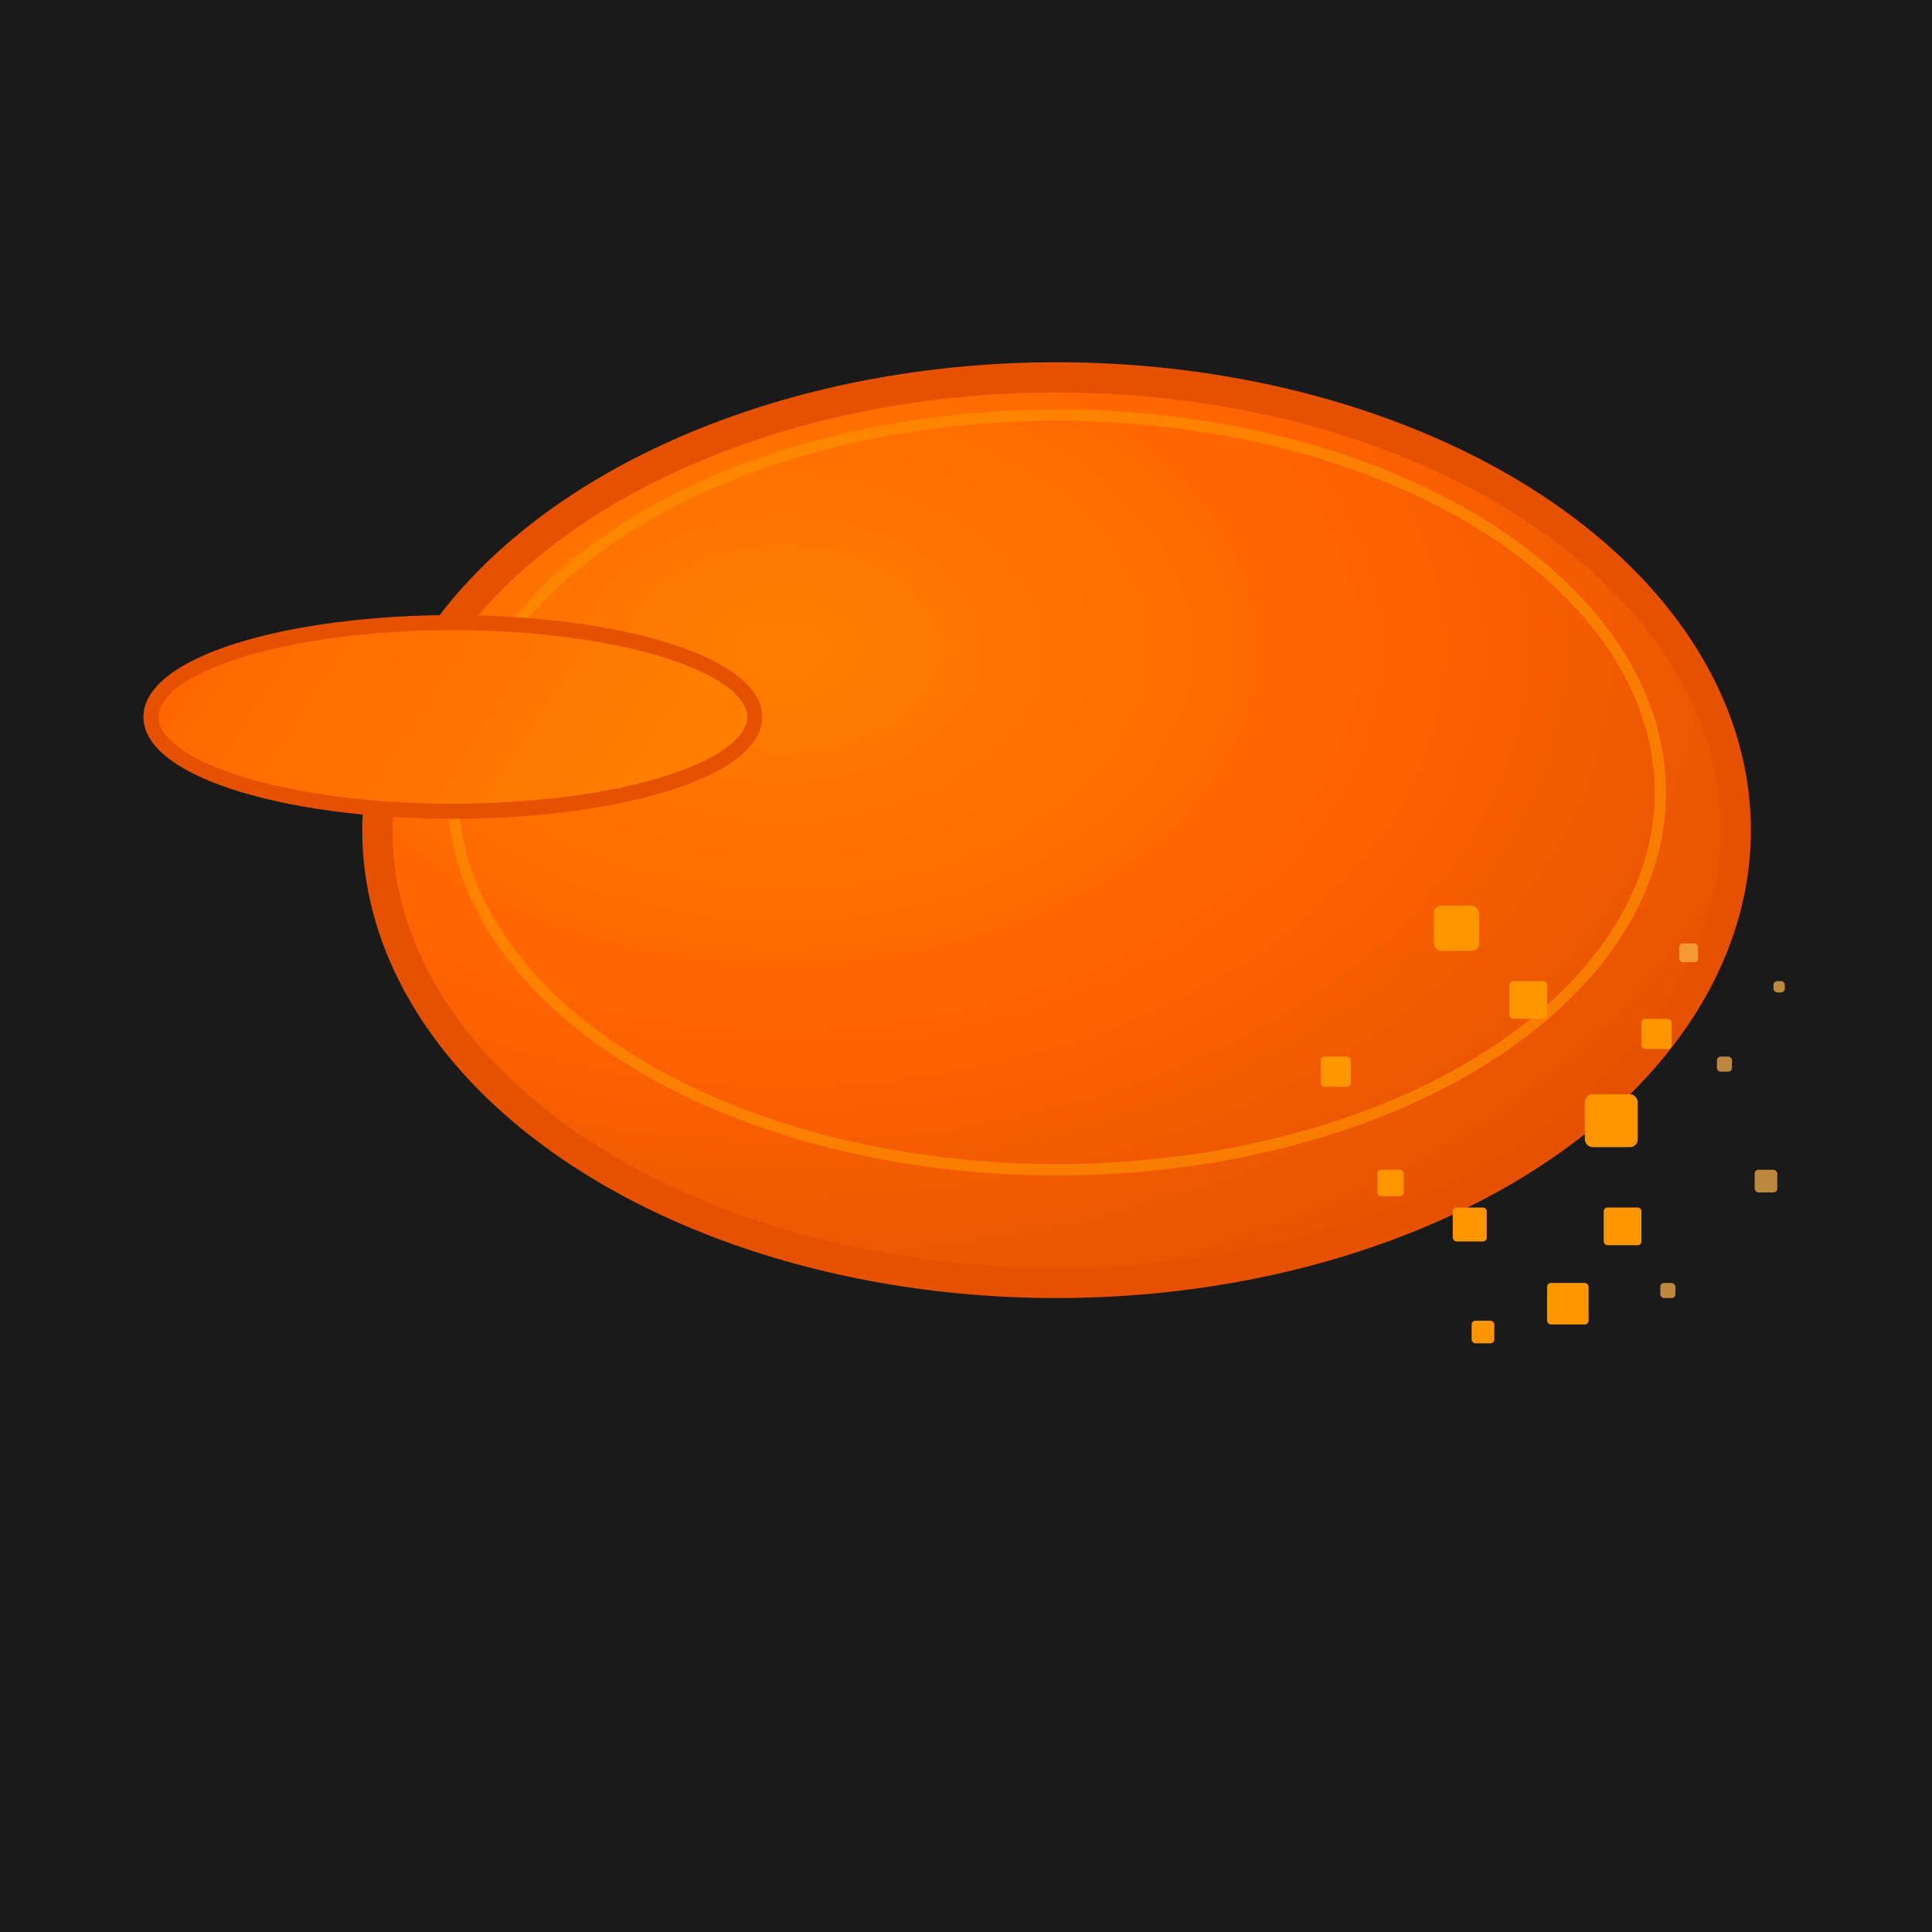 <svg xmlns="http://www.w3.org/2000/svg" viewBox="0 0 512 512" width="512" height="512">
  <defs>
    <radialGradient id="panGradient" cx="0.3" cy="0.3" r="0.8">
      <stop offset="0%" stop-color="#ff7f00"/>
      <stop offset="50%" stop-color="#ff6500"/>
      <stop offset="100%" stop-color="#e55100"/>
    </radialGradient>
    <linearGradient id="handleGradient" x1="0" y1="0" x2="1" y2="0.2">
      <stop offset="0%" stop-color="#ff6500"/>
      <stop offset="100%" stop-color="#ff7f00"/>
    </linearGradient>
  </defs>
  <!-- Black background for contrast -->
  <rect width="512" height="512" fill="#1a1a1a"/>
  
  <!-- Pan body - main elliptical shape -->
  <ellipse cx="280" cy="220" rx="180" ry="120" fill="url(#panGradient)" stroke="#e55100" stroke-width="8"/>
  <!-- Inner shadow/depth -->
  <ellipse cx="280" cy="210" rx="160" ry="100" fill="none" stroke="#ff9500" stroke-width="3" opacity="0.6"/>
  
  <!-- Handle -->
  <ellipse cx="120" cy="190" rx="80" ry="25" fill="url(#handleGradient)" stroke="#e55100" stroke-width="4"/>
  
  <!-- Data particles flowing out -->
  <g fill="#ff9500">
    <rect x="380" y="240" width="12" height="12" rx="2"/>
    <rect x="400" y="260" width="10" height="10" rx="1"/>
    <rect x="350" y="280" width="8" height="8" rx="1"/>
    <rect x="420" y="290" width="14" height="14" rx="2"/>
    <rect x="385" y="320" width="9" height="9" rx="1"/>
    <rect x="410" y="340" width="11" height="11" rx="1"/>
    <rect x="365" y="310" width="7" height="7" rx="1"/>
    <rect x="435" y="270" width="8" height="8" rx="1"/>
    <rect x="390" y="350" width="6" height="6" rx="1"/>
    <rect x="425" y="320" width="10" height="10" rx="1"/>
  </g>
  
  <!-- Additional smaller particles for depth -->
  <g fill="#ffb74d" opacity="0.7">
    <rect x="445" y="250" width="5" height="5" rx="1"/>
    <rect x="455" y="280" width="4" height="4" rx="1"/>
    <rect x="465" y="310" width="6" height="6" rx="1"/>
    <rect x="440" y="340" width="4" height="4" rx="1"/>
    <rect x="470" y="260" width="3" height="3" rx="1"/>
  </g>
</svg>